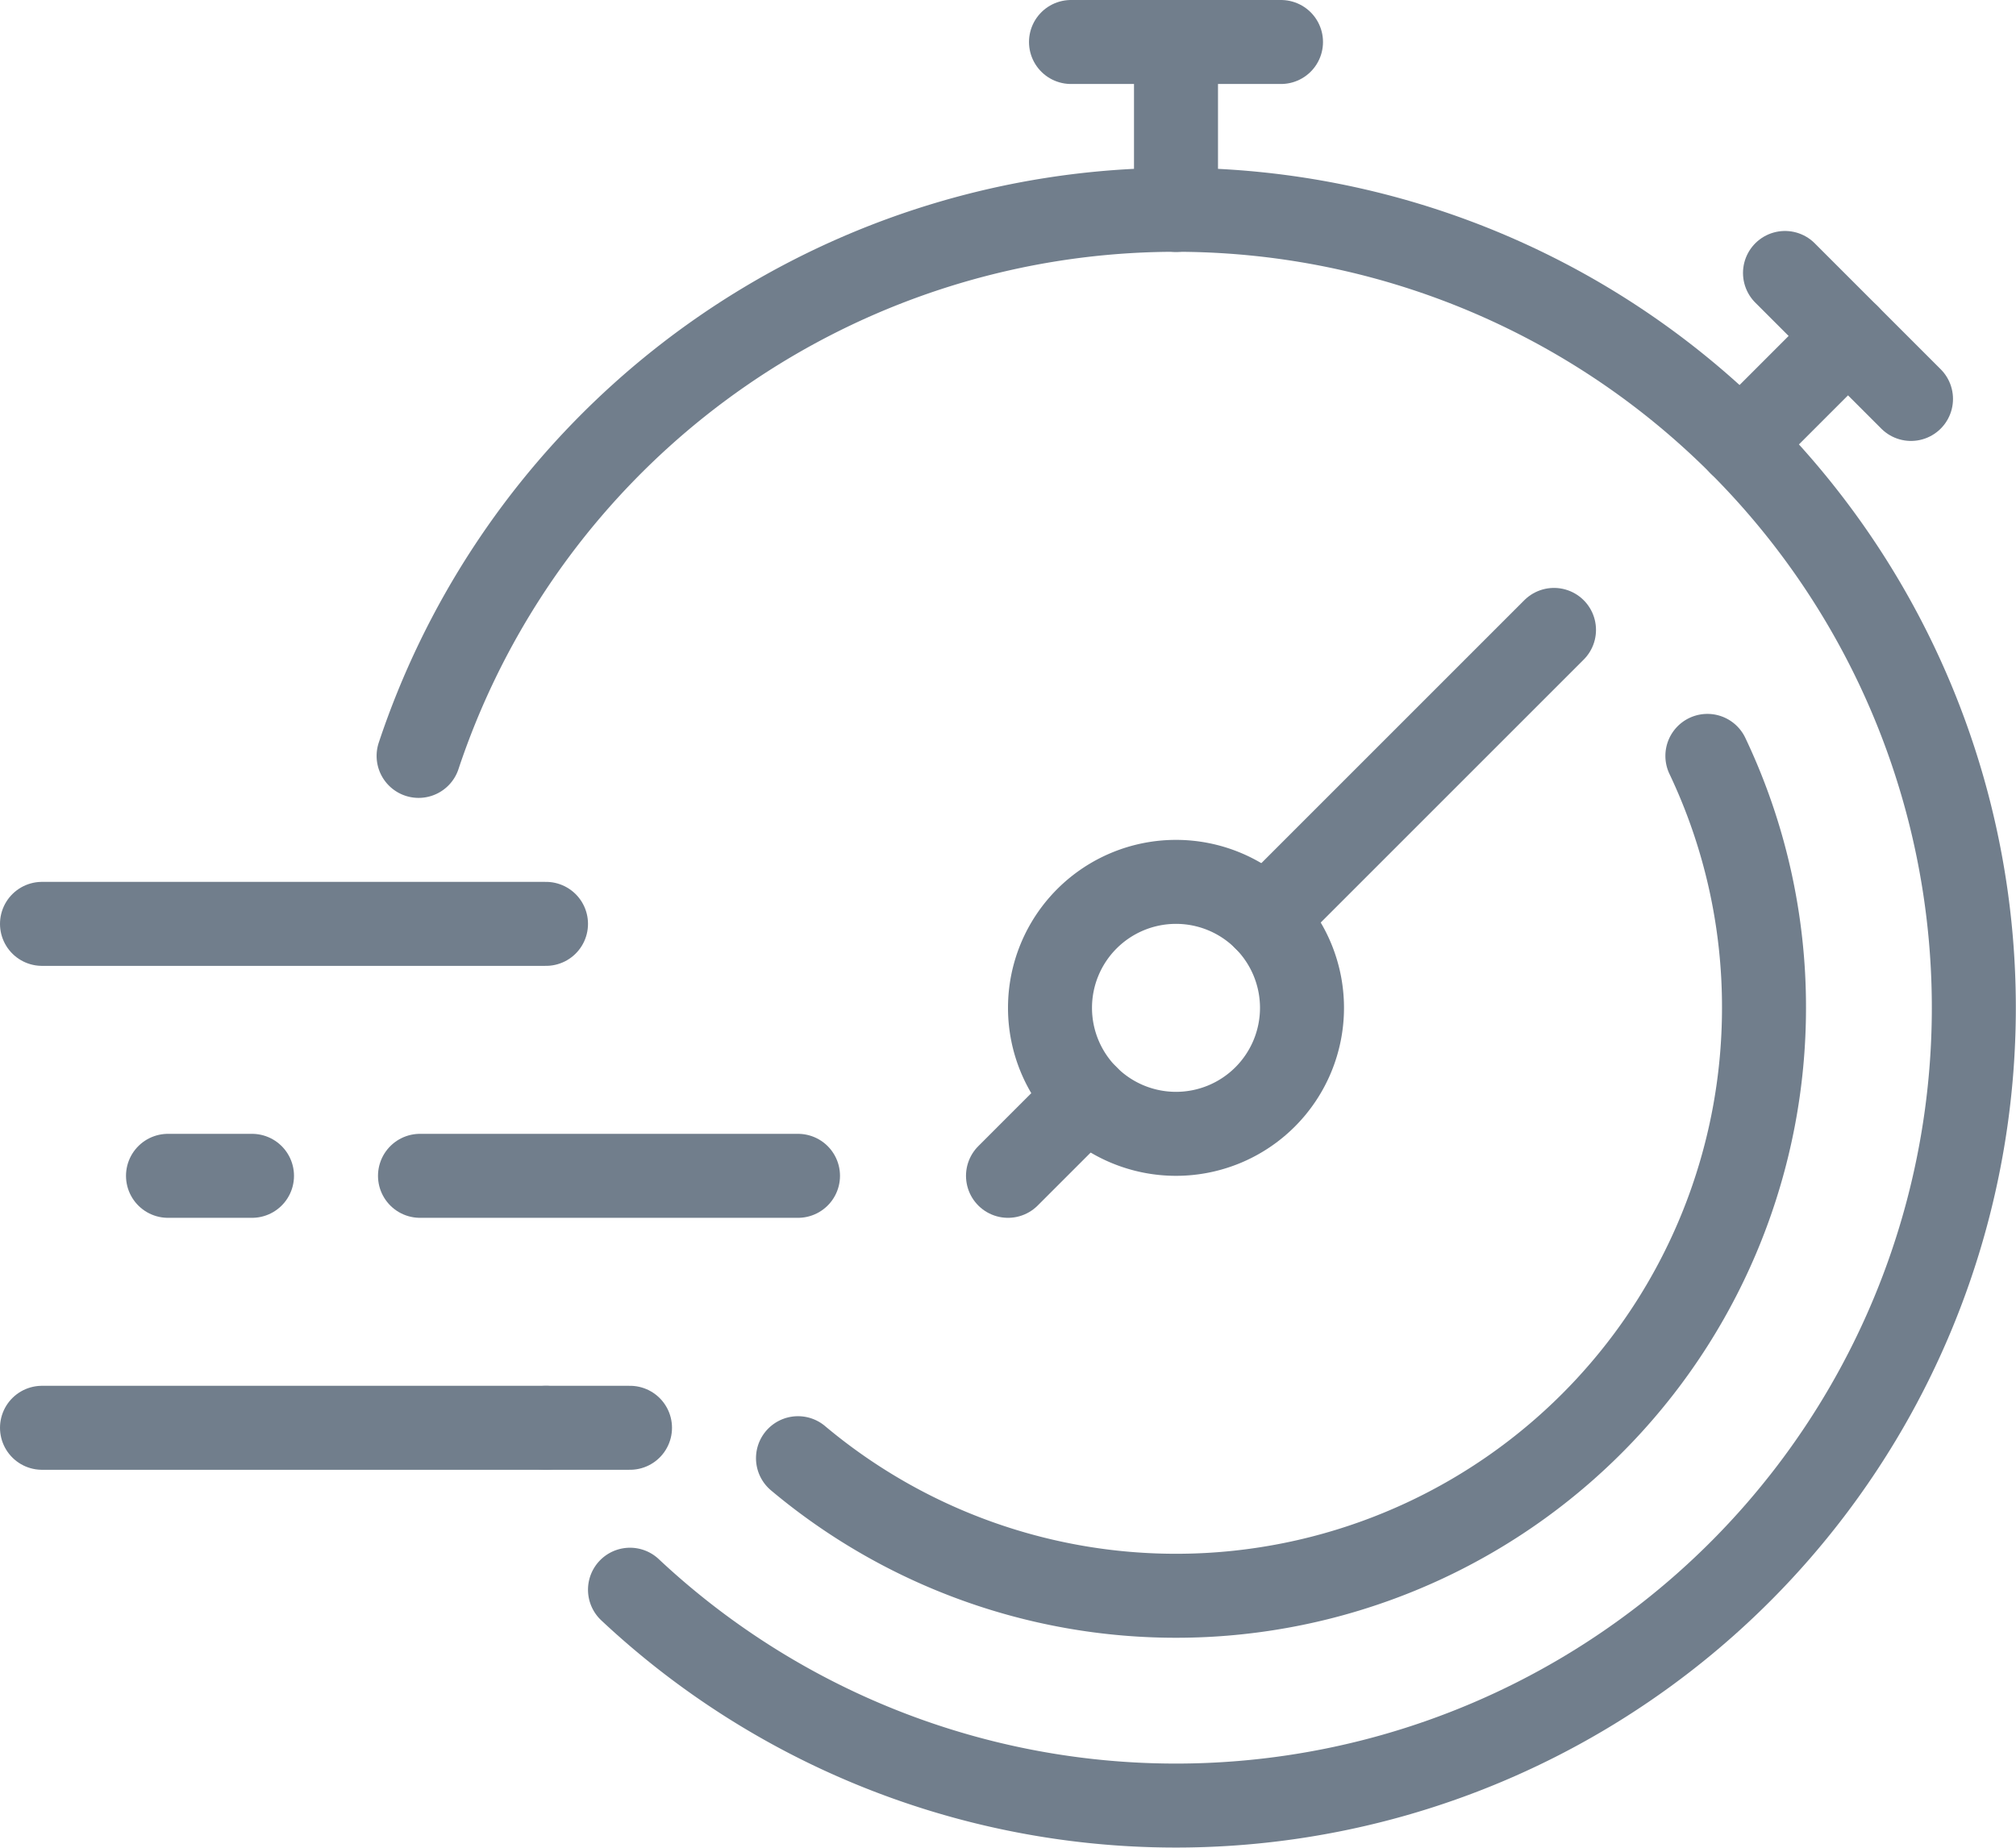 <svg xmlns="http://www.w3.org/2000/svg" width="48" height="44" viewBox="0 0 48 44">
  <g id="icon_zegar" data-name="icon/zegar" transform="translate(1)">
    <g id="icon_swiadectwo" data-name="icon/swiadectwo">
      <g id="Group_29" data-name="Group 29">
        <path id="Stroke_1" data-name="Stroke 1" d="M0,.5H5" transform="translate(24.5 0.5)" fill="none" stroke="#717e8c" stroke-linecap="round" stroke-linejoin="round" stroke-miterlimit="10" stroke-width="2"/>
        <path id="Stroke_3" data-name="Stroke 3" d="M0,0,3,3" transform="translate(41.5 6.5)" fill="none" stroke="#717e8c" stroke-linecap="round" stroke-linejoin="round" stroke-miterlimit="10" stroke-width="2"/>
        <path id="Stroke_5" data-name="Stroke 5" d="M6,3A3,3,0,1,0,3,6,3,3,0,0,0,6,3Z" transform="translate(24 21)" fill="none" stroke="#717e8c" stroke-linecap="round" stroke-linejoin="round" stroke-miterlimit="10" stroke-width="2"/>
        <path id="Stroke_7" data-name="Stroke 7" d="M1.879,0,0,1.879" transform="translate(23 26.121)" fill="none" stroke="#717e8c" stroke-linecap="round" stroke-linejoin="round" stroke-miterlimit="10" stroke-width="2"/>
        <path id="Stroke_9" data-name="Stroke 9" d="M.5,0V4" transform="translate(26.5 1)" fill="none" stroke="#717e8c" stroke-linecap="round" stroke-linejoin="round" stroke-miterlimit="10" stroke-width="2"/>
        <path id="Stroke_11" data-name="Stroke 11" d="M2.565,0,0,2.566" transform="translate(40.435 8)" fill="none" stroke="#717e8c" stroke-linecap="round" stroke-linejoin="round" stroke-miterlimit="10" stroke-width="2"/>
        <path id="Stroke_13" data-name="Stroke 13" d="M12,.5H0" transform="translate(0 21.5)" fill="none" stroke="#717e8c" stroke-linecap="round" stroke-miterlimit="10" stroke-width="2"/>
        <path id="Stroke_15" data-name="Stroke 15" d="M9,.5H0" transform="translate(9 27.5)" fill="none" stroke="#717e8c" stroke-linecap="round" stroke-miterlimit="10" stroke-width="2"/>
        <path id="Stroke_17" data-name="Stroke 17" d="M12,.5H0" transform="translate(0 33.5)" fill="none" stroke="#717e8c" stroke-linecap="round" stroke-miterlimit="10" stroke-width="2"/>
        <path id="Stroke_19" data-name="Stroke 19" d="M2,.5H0" transform="translate(12 33.5)" fill="none" stroke="#717e8c" stroke-linecap="round" stroke-miterlimit="10" stroke-width="2"/>
        <path id="Stroke_21" data-name="Stroke 21" d="M2,.5H0" transform="translate(3 27.5)" fill="none" stroke="#717e8c" stroke-linecap="round" stroke-miterlimit="10" stroke-width="2"/>
        <path id="Stroke_23" data-name="Stroke 23" d="M0,6.879,6.879,0" transform="translate(29.121 15)" fill="none" stroke="#717e8c" stroke-linecap="round" stroke-linejoin="round" stroke-miterlimit="10" stroke-width="2"/>
        <path id="Stroke_25" data-name="Stroke 25" d="M5.033,32.856A19,19,0,1,0,0,13" transform="translate(8.967 5)" fill="none" stroke="#717e8c" stroke-linecap="round" stroke-linejoin="round" stroke-miterlimit="10" stroke-width="2"/>
        <path id="Stroke_27" data-name="Stroke 27" d="M0,16.724A14,14,0,0,0,23,6a13.929,13.929,0,0,0-1.348-6" transform="translate(18 18)" fill="none" stroke="#717e8c" stroke-linecap="round" stroke-linejoin="round" stroke-miterlimit="10" stroke-width="2"/>
      </g>
    </g>
  </g>
</svg>
